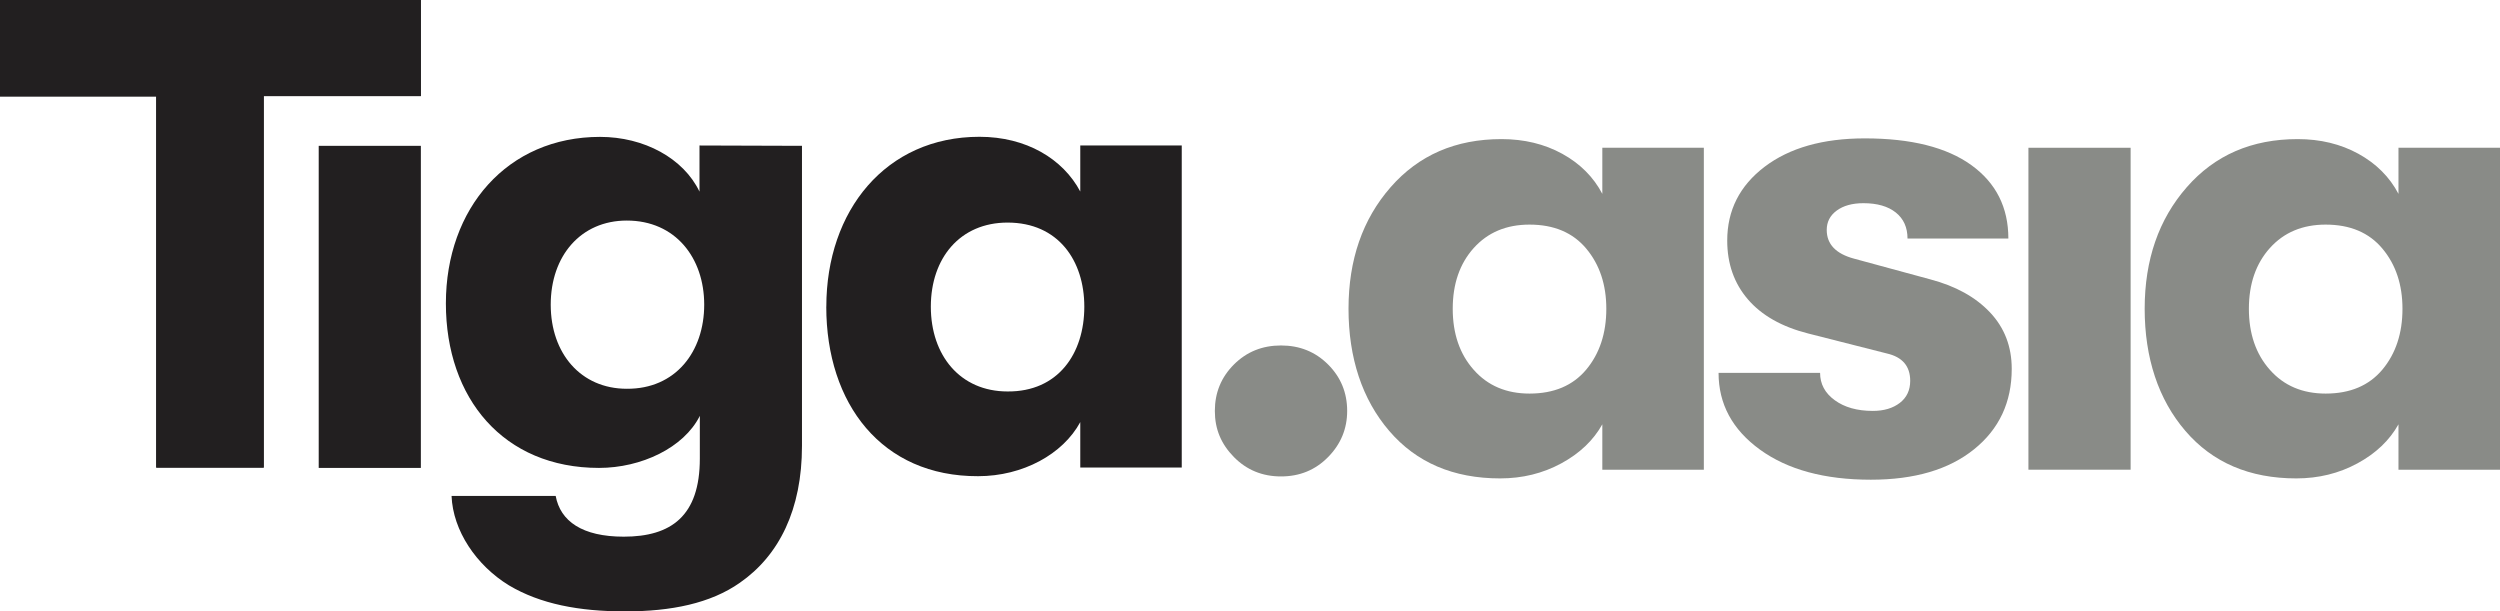 <?xml version="1.0" encoding="UTF-8"?><svg id="Layer_1" xmlns="http://www.w3.org/2000/svg" viewBox="0 0 519.59 127.07"><defs><style>.cls-1{fill:#898b87;}.cls-2{fill:#221f20;}</style></defs><path class="cls-1" d="M279.99,85.41c0-3.79-1.32-7.01-3.96-9.65-2.64-2.64-5.9-3.96-9.79-3.96s-7.15,1.32-9.79,3.96c-2.64,2.64-3.96,5.85-3.96,9.65s1.32,6.89,3.96,9.58c2.64,2.68,5.9,4.03,9.79,4.03s7.15-1.34,9.79-4.03c2.64-2.68,3.96-5.88,3.96-9.58"/><path class="cls-1" d="M333.85,64.17c0,5.09-1.39,9.3-4.16,12.63-2.78,3.33-6.71,5-11.8,5-4.81,0-8.68-1.64-11.59-4.93-2.92-3.28-4.37-7.52-4.37-12.7s1.46-9.39,4.37-12.63c2.92-3.24,6.78-4.86,11.59-4.86,5.09,0,9.02,1.67,11.8,5,2.78,3.33,4.16,7.5,4.16,12.49M354.12,97.62V30.71h-21.1v9.58c-1.85-3.52-4.63-6.29-8.33-8.33-3.7-2.03-7.91-3.05-12.63-3.05-9.53,0-17.21,3.33-23.04,10-5.83,6.66-8.75,15.09-8.75,25.26s2.82,18.83,8.47,25.4c5.64,6.57,13.33,9.86,23.04,9.86,4.63,0,8.86-1.04,12.7-3.12,3.84-2.08,6.68-4.79,8.54-8.12v9.44h21.1Z"/><path class="cls-1" d="M410.27,93.39c5.23-4.21,7.84-9.79,7.84-16.73,0-4.63-1.5-8.54-4.51-11.73-3.01-3.19-7.15-5.48-12.42-6.87l-15.83-4.3c-3.8-1.02-5.69-3.01-5.69-5.97,0-1.67.69-3.01,2.08-4.03,1.39-1.02,3.24-1.53,5.55-1.53,2.87,0,5.11.65,6.73,1.94,1.62,1.3,2.43,3.1,2.43,5.41h20.96c0-6.48-2.57-11.57-7.7-15.27-5.14-3.7-12.52-5.55-22.14-5.55-8.7,0-15.64,1.97-20.82,5.9-5.18,3.94-7.77,9.05-7.77,15.34,0,4.81,1.43,8.88,4.3,12.22,2.87,3.33,7.03,5.69,12.49,7.08l16.38,4.16c3.24.74,4.86,2.64,4.86,5.69,0,1.94-.72,3.47-2.15,4.58-1.44,1.11-3.31,1.67-5.62,1.67-3.24,0-5.88-.74-7.91-2.22-2.04-1.48-3.05-3.38-3.05-5.69h-21.1c0,6.48,2.87,11.8,8.61,15.96,5.74,4.16,13.42,6.25,23.04,6.25,9.07,0,16.22-2.1,21.45-6.32"/><rect class="cls-1" x="421.58" y="30.71" width="21.24" height="66.91"/><path class="cls-1" d="M499.32,64.17c0,5.09-1.39,9.3-4.16,12.63-2.78,3.33-6.71,5-11.8,5-4.81,0-8.68-1.64-11.59-4.93-2.92-3.28-4.37-7.52-4.37-12.7s1.46-9.39,4.37-12.63c2.92-3.24,6.78-4.86,11.59-4.86,5.09,0,9.02,1.67,11.8,5,2.78,3.33,4.16,7.5,4.16,12.49M519.59,97.62V30.71h-21.1v9.58c-1.85-3.52-4.63-6.29-8.33-8.33-3.7-2.03-7.91-3.05-12.63-3.05-9.53,0-17.21,3.33-23.04,10-5.83,6.66-8.75,15.09-8.75,25.26s2.82,18.83,8.47,25.4c5.64,6.57,13.33,9.86,23.04,9.86,4.63,0,8.86-1.04,12.7-3.12,3.84-2.08,6.68-4.79,8.54-8.12v9.44h21.1Z"/><polygon class="cls-2" points="0 0 0 20.04 32.47 20.04 32.47 97.18 54.81 97.18 54.81 19.97 87.47 19.97 87.47 0 0 0"/><polygon class="cls-2" points="0 0 0 20.04 32.47 20.04 32.47 97.18 54.81 97.18 54.81 19.97 87.47 19.97 87.47 0 0 0"/><rect class="cls-2" x="66.24" y="30.31" width="21.23" height="66.94"/><path class="cls-2" d="M146.36,63.32c0-9.71-5.96-17.48-16.09-17.48-9.57,0-15.81,7.35-15.81,17.48s6.25,17.48,15.81,17.48c10.13.07,16.09-7.7,16.09-17.48M166.68,30.31v62.36c0,13.18-4.71,22.75-12.9,28.44-6.1,4.3-14.29,5.96-23.86,5.96s-17.62-1.53-24.14-5.41c-6.8-4.16-11.65-11.38-11.93-18.59h21.64c.97,5.27,5.54,8.47,14.15,8.47,9.85,0,15.81-4.3,15.81-16.23v-8.88c-3.33,6.66-12.21,10.82-20.95,10.82-19.84,0-31.83-14.43-31.83-34.19s12.76-34.61,32.04-34.61c9.16,0,17.34,4.44,20.67,11.38v-9.59l21.31.07Z"/><path class="cls-2" d="M225.36,63.74c0-9.57-5.41-17.48-15.95-17.48-9.85,0-15.95,7.35-15.95,17.48s6.1,17.62,15.95,17.62c10.47.08,15.95-7.83,15.95-17.62M171.74,63.74c0-19.97,12.35-35.31,31.83-35.31,9.71,0,17.34,4.57,20.95,11.38v-9.57h21.09v66.93h-21.09v-9.44c-3.6,6.66-11.93,11.24-21.23,11.24-20.04.07-31.56-15.05-31.56-35.24"/></svg>